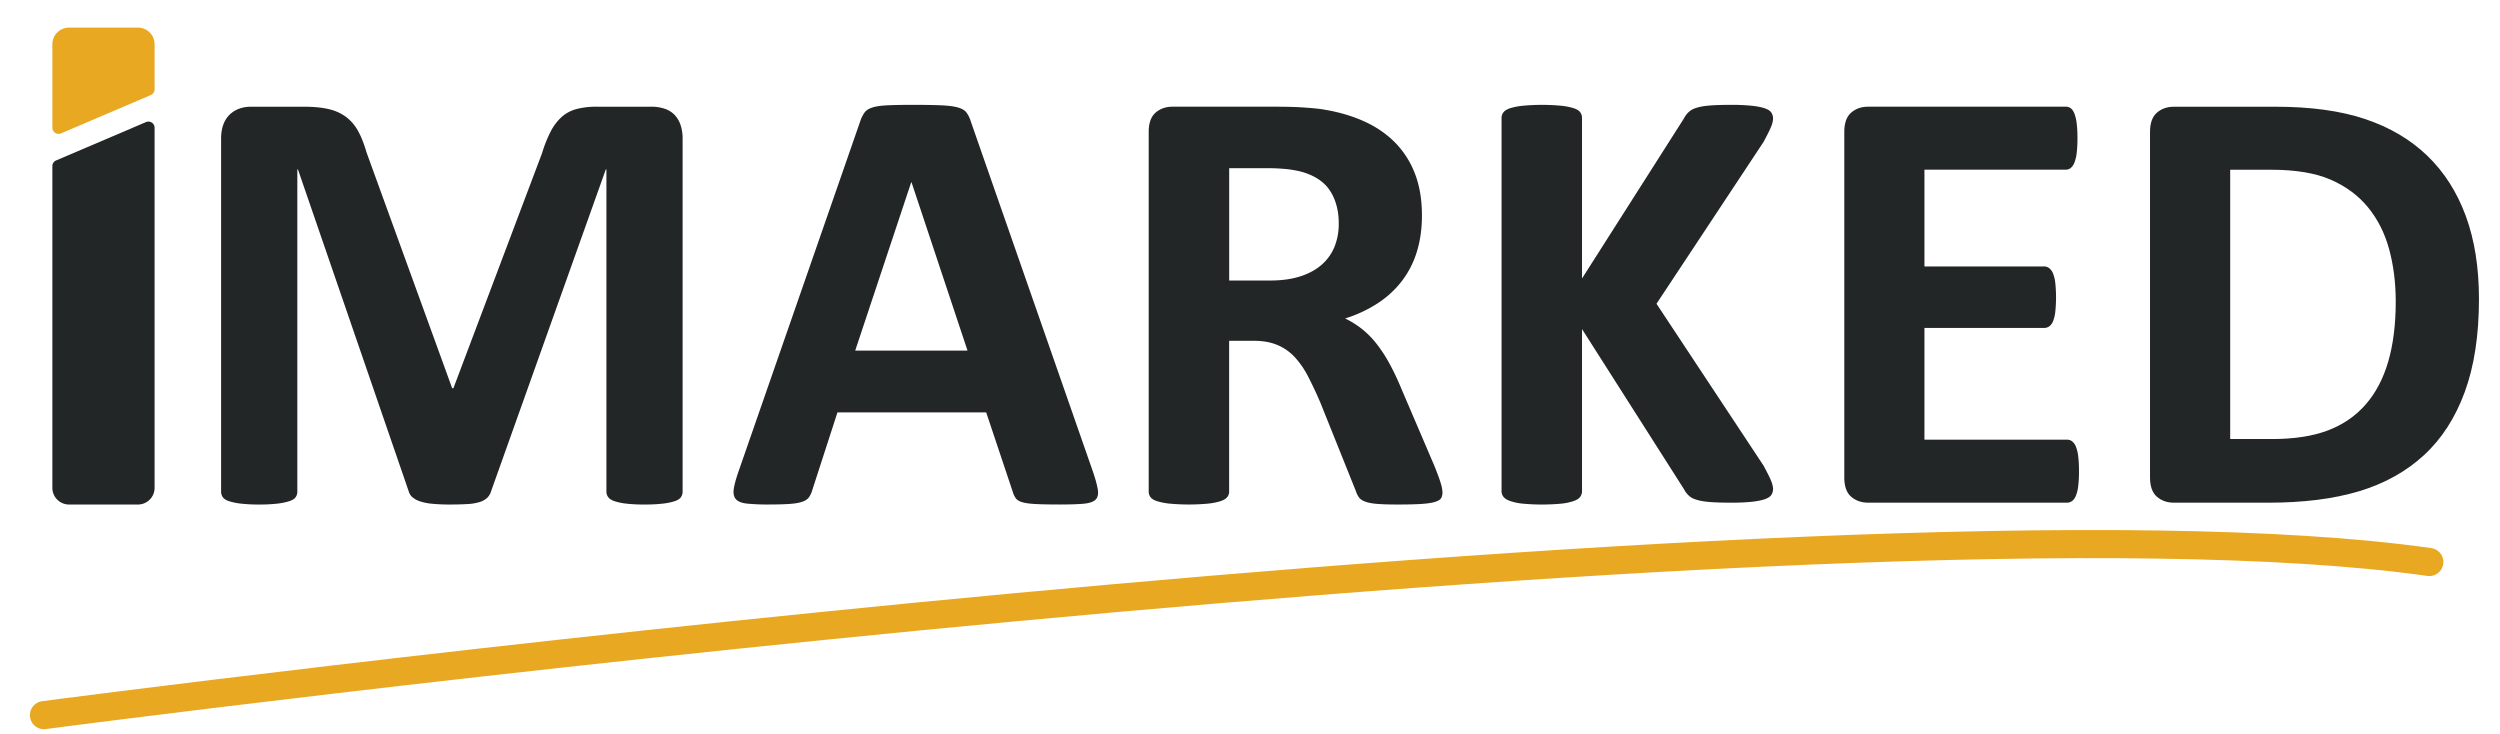 <svg id="Layer_1" data-name="Layer 1" xmlns="http://www.w3.org/2000/svg" viewBox="0 0 3639.83 1068.73"><defs><style>.cls-1{fill:#232626;}.cls-2{fill:#e8a822;}.cls-3{fill:none;stroke:#e8a822;stroke-linecap:round;stroke-miterlimit:10;stroke-width:40.93px;}</style></defs><path class="cls-1" d="M2579.45,702.24a32.62,32.62,0,0,1,2,9.58,15.79,15.79,0,0,1-2.46,8.69q-2.46,3.78-9.36,6.24t-18.93,3.78a283.58,283.58,0,0,1-30.31,1.33q-28.95,0-41.64-2.21T2460.49,723a31.62,31.62,0,0,1-8.68-10.69L2303.3,479.08V715a13.71,13.71,0,0,1-2.68,8.45c-1.77,2.39-4.91,4.4-9.36,6a80.87,80.87,0,0,1-17.8,3.79,304.2,304.2,0,0,1-56.83,0,81.47,81.47,0,0,1-18-3.79q-6.68-2.43-9.57-6a12.93,12.93,0,0,1-2.89-8.45V171.82a13,13,0,0,1,2.89-8.46q2.89-3.56,9.57-5.8a94.91,94.91,0,0,1,18-3.56,304.2,304.2,0,0,1,56.83,0,94.36,94.36,0,0,1,17.8,3.56c4.45,1.5,7.59,3.43,9.36,5.8a13.76,13.76,0,0,1,2.68,8.46V405.45l148.51-233.19a31.62,31.62,0,0,1,8.68-10.69q5.57-4.45,18.28-6.69t41.64-2.21a283.58,283.58,0,0,1,30.31,1.33q12,1.32,18.93,3.78T2579,164a15.8,15.8,0,0,1,2.46,8.7,32.63,32.63,0,0,1-2,9.57q-2,6-11.8,24.28l-155.92,235.7L2567.65,678Q2577.43,696.21,2579.45,702.24Z"/><path class="cls-1" d="M3590,314.4q-19.16-52.12-55.91-87.55t-90.44-53.46q-53.71-18.06-130.77-18H3165q-14.7,0-24.73,8.69t-10,28.28V694.9q0,19.61,10,28.28t24.73,8.7h137.67q76.64,0,132.1-16.71T3529,662.81q38.76-35.62,59.48-92t20.72-135.67Q3609.19,366.53,3590,314.4ZM3477.09,526.47q-10.92,37.44-33,62.61t-55,37.64q-33,12.49-81.09,12.48h-61V247.12h59.25q53.9,0,87.11,14.48t54.35,40.32q21.17,25.86,30.74,61t9.58,76.19Q3488,489.06,3477.09,526.47Z"/><path class="cls-2" d="M225.08,64.43V130.1a9,9,0,0,1-5.47,8.29L88.79,194.2a9,9,0,0,1-12.55-8.29V64.42a24.24,24.24,0,0,1,24.24-24.24H200.83A24.25,24.25,0,0,1,225.08,64.43Z"/><path class="cls-1" d="M993.84,715.84a13.81,13.81,0,0,1-2.45,8c-1.64,2.39-4.61,4.31-8.91,5.8a87.33,87.33,0,0,1-17.16,3.56,226.46,226.46,0,0,1-27.18,1.34,221.78,221.78,0,0,1-26.73-1.34,82.27,82.27,0,0,1-16.93-3.56c-4.16-1.49-7.13-3.41-8.91-5.8a13,13,0,0,1-2.67-8V246.67H882L714.92,715.39a21.58,21.58,0,0,1-5.79,9.58,28.15,28.15,0,0,1-10.91,6,73.44,73.44,0,0,1-17.6,2.9q-10.7.68-25.84.67a255.3,255.3,0,0,1-25.85-1.12,77.24,77.24,0,0,1-17.59-3.56,32.45,32.45,0,0,1-10.92-6,17.19,17.19,0,0,1-5.35-8.46L433.79,246.67h-.9V715.84a13.81,13.81,0,0,1-2.45,8c-1.63,2.39-4.67,4.31-9.13,5.8a92.45,92.45,0,0,1-17.15,3.56,220.86,220.86,0,0,1-27,1.34,221.78,221.78,0,0,1-26.73-1.34,87.33,87.33,0,0,1-17.16-3.56c-4.31-1.49-7.28-3.41-8.91-5.8a13.81,13.81,0,0,1-2.45-8V202.12q0-22.73,12-34.75t32.08-12H442.7q20.49,0,35.19,3.34a68.18,68.18,0,0,1,25.4,11.14,63.16,63.16,0,0,1,17.82,20.49q7.13,12.7,12.48,31.41L658.34,565.24h1.78L789.33,222.62A181,181,0,0,1,802,191a73.7,73.7,0,0,1,16-20.94,52.93,52.93,0,0,1,21.61-11.36,112.35,112.35,0,0,1,29-3.34H947.5a61.43,61.43,0,0,1,20.72,3.12,35.34,35.34,0,0,1,14.26,9.13,39.87,39.87,0,0,1,8.46,14.7,62.69,62.69,0,0,1,2.9,19.83Z"/><path class="cls-1" d="M1591.76,688.21q5.34,16,6.68,25.4t-3.56,14q-4.91,4.68-17.38,5.79t-34.31,1.12q-22.71,0-35.42-.67t-19.38-2.67q-6.67-2-9.35-5.57a30.22,30.22,0,0,1-4.46-9.36l-38.76-115.84H1219.28l-36.53,112.72a36,36,0,0,1-4.68,10.47c-1.94,2.83-5,5.06-9.36,6.69s-10.4,2.74-18.26,3.34-18.2.89-31,.89a296.69,296.69,0,0,1-32.08-1.34q-11.6-1.34-16-6.46t-3.12-14.48q1.34-9.36,6.69-24.95L1252.7,175.83a44.8,44.8,0,0,1,6.24-12.25q3.55-4.68,11.36-7.13t21.61-3.12q13.8-.66,36.53-.67,26.28,0,41.88.67t24.29,3.12q8.69,2.46,12.47,7.35a43.37,43.37,0,0,1,6.46,13.37ZM1327.11,265.39h-.45l-81.54,245.05h163.52Z"/><path class="cls-1" d="M3026.86,686a175,175,0,0,1-1.11,21.61,55.91,55.91,0,0,1-3.34,14c-1.49,3.56-3.34,6.17-5.57,7.79a12.12,12.12,0,0,1-7.35,2.45H2719.88q-14.7,0-24.72-8.68t-10-28.3V192.32q0-19.6,10-28.29t24.72-8.69h287.83a11.91,11.91,0,0,1,7.12,2.23q3.12,2.24,5.35,7.79a59.17,59.17,0,0,1,3.34,14.26,179.27,179.27,0,0,1,1.12,22,170.51,170.51,0,0,1-1.12,21.17,55.28,55.28,0,0,1-3.34,14,18.94,18.94,0,0,1-5.35,7.8,11.17,11.17,0,0,1-7.12,2.45H2801.86V387.91h174.21a12.14,12.14,0,0,1,7.35,2.45,18.14,18.14,0,0,1,5.57,7.58,52.26,52.26,0,0,1,3.35,13.81,204.43,204.43,0,0,1,0,42.55,51.69,51.69,0,0,1-3.35,13.59,16.3,16.3,0,0,1-5.57,7.35,12.9,12.9,0,0,1-7.35,2.23H2801.86V640.09h207.63a12.19,12.19,0,0,1,7.35,2.45,18,18,0,0,1,5.57,7.8,55.71,55.71,0,0,1,3.34,14A175.26,175.26,0,0,1,3026.86,686Z"/><path class="cls-1" d="M225.08,186.05V710.3a24.25,24.25,0,0,1-24.25,24.25H100.49A24.25,24.25,0,0,1,76.24,710.3V241.86a9,9,0,0,1,5.48-8.29l130.81-55.81A9,9,0,0,1,225.08,186.05Z"/><path class="cls-1" d="M2100.13,716.73a17.43,17.43,0,0,1-1.78,8.24q-1.79,3.35-8.47,5.57t-19.6,3.12q-12.93.89-35.2.89-18.72,0-29.85-.89t-17.6-3.34c-4.31-1.63-7.35-3.72-9.14-6.24a34.58,34.58,0,0,1-4.45-9.14l-51.68-128.76q-9.36-21.82-18.27-38.76a123.7,123.7,0,0,0-19.83-28.29A72.48,72.48,0,0,0,1859.09,502q-14.27-5.78-33-5.79h-36.54V715.84a12.35,12.35,0,0,1-2.89,8c-1.94,2.39-5.13,4.31-9.58,5.8a93.2,93.2,0,0,1-17.82,3.56,301.73,301.73,0,0,1-56.81,0,93.49,93.49,0,0,1-18-3.56c-4.45-1.49-7.57-3.41-9.35-5.8a13,13,0,0,1-2.68-8V192.32q0-19.6,10-28.29t24.73-8.69h149.25q22.72,0,37.43.89t26.73,2.23q34.76,4.9,62.6,16.93t47.23,31.41A130.86,130.86,0,0,1,2060,252.69q10.24,26.52,10.25,60.82,0,29-7.35,52.79a135.29,135.29,0,0,1-21.61,42.55,142,142,0,0,1-35.2,32.53,190.41,190.41,0,0,1-47.68,22.28,133.45,133.45,0,0,1,24.29,15.14,128.8,128.8,0,0,1,21.38,21.61,208.38,208.38,0,0,1,18.94,29,376.17,376.17,0,0,1,17.38,36.76L2089,679.75q6.69,16.93,8.91,24.72A48.1,48.1,0,0,1,2100.13,716.73Zm-151-391.19q0-28.52-12.92-48.12t-42.33-27.63a163.25,163.25,0,0,0-20.27-3.56,284.92,284.92,0,0,0-31.41-1.34h-52.58V408.41h59.71q24.95,0,43.66-6t31.19-16.93a69.26,69.26,0,0,0,18.71-26.06A88.16,88.16,0,0,0,1949.09,325.54Z"/><path class="cls-3" d="M64,1041.18S2680,696.33,3536.91,818.25"/></svg>